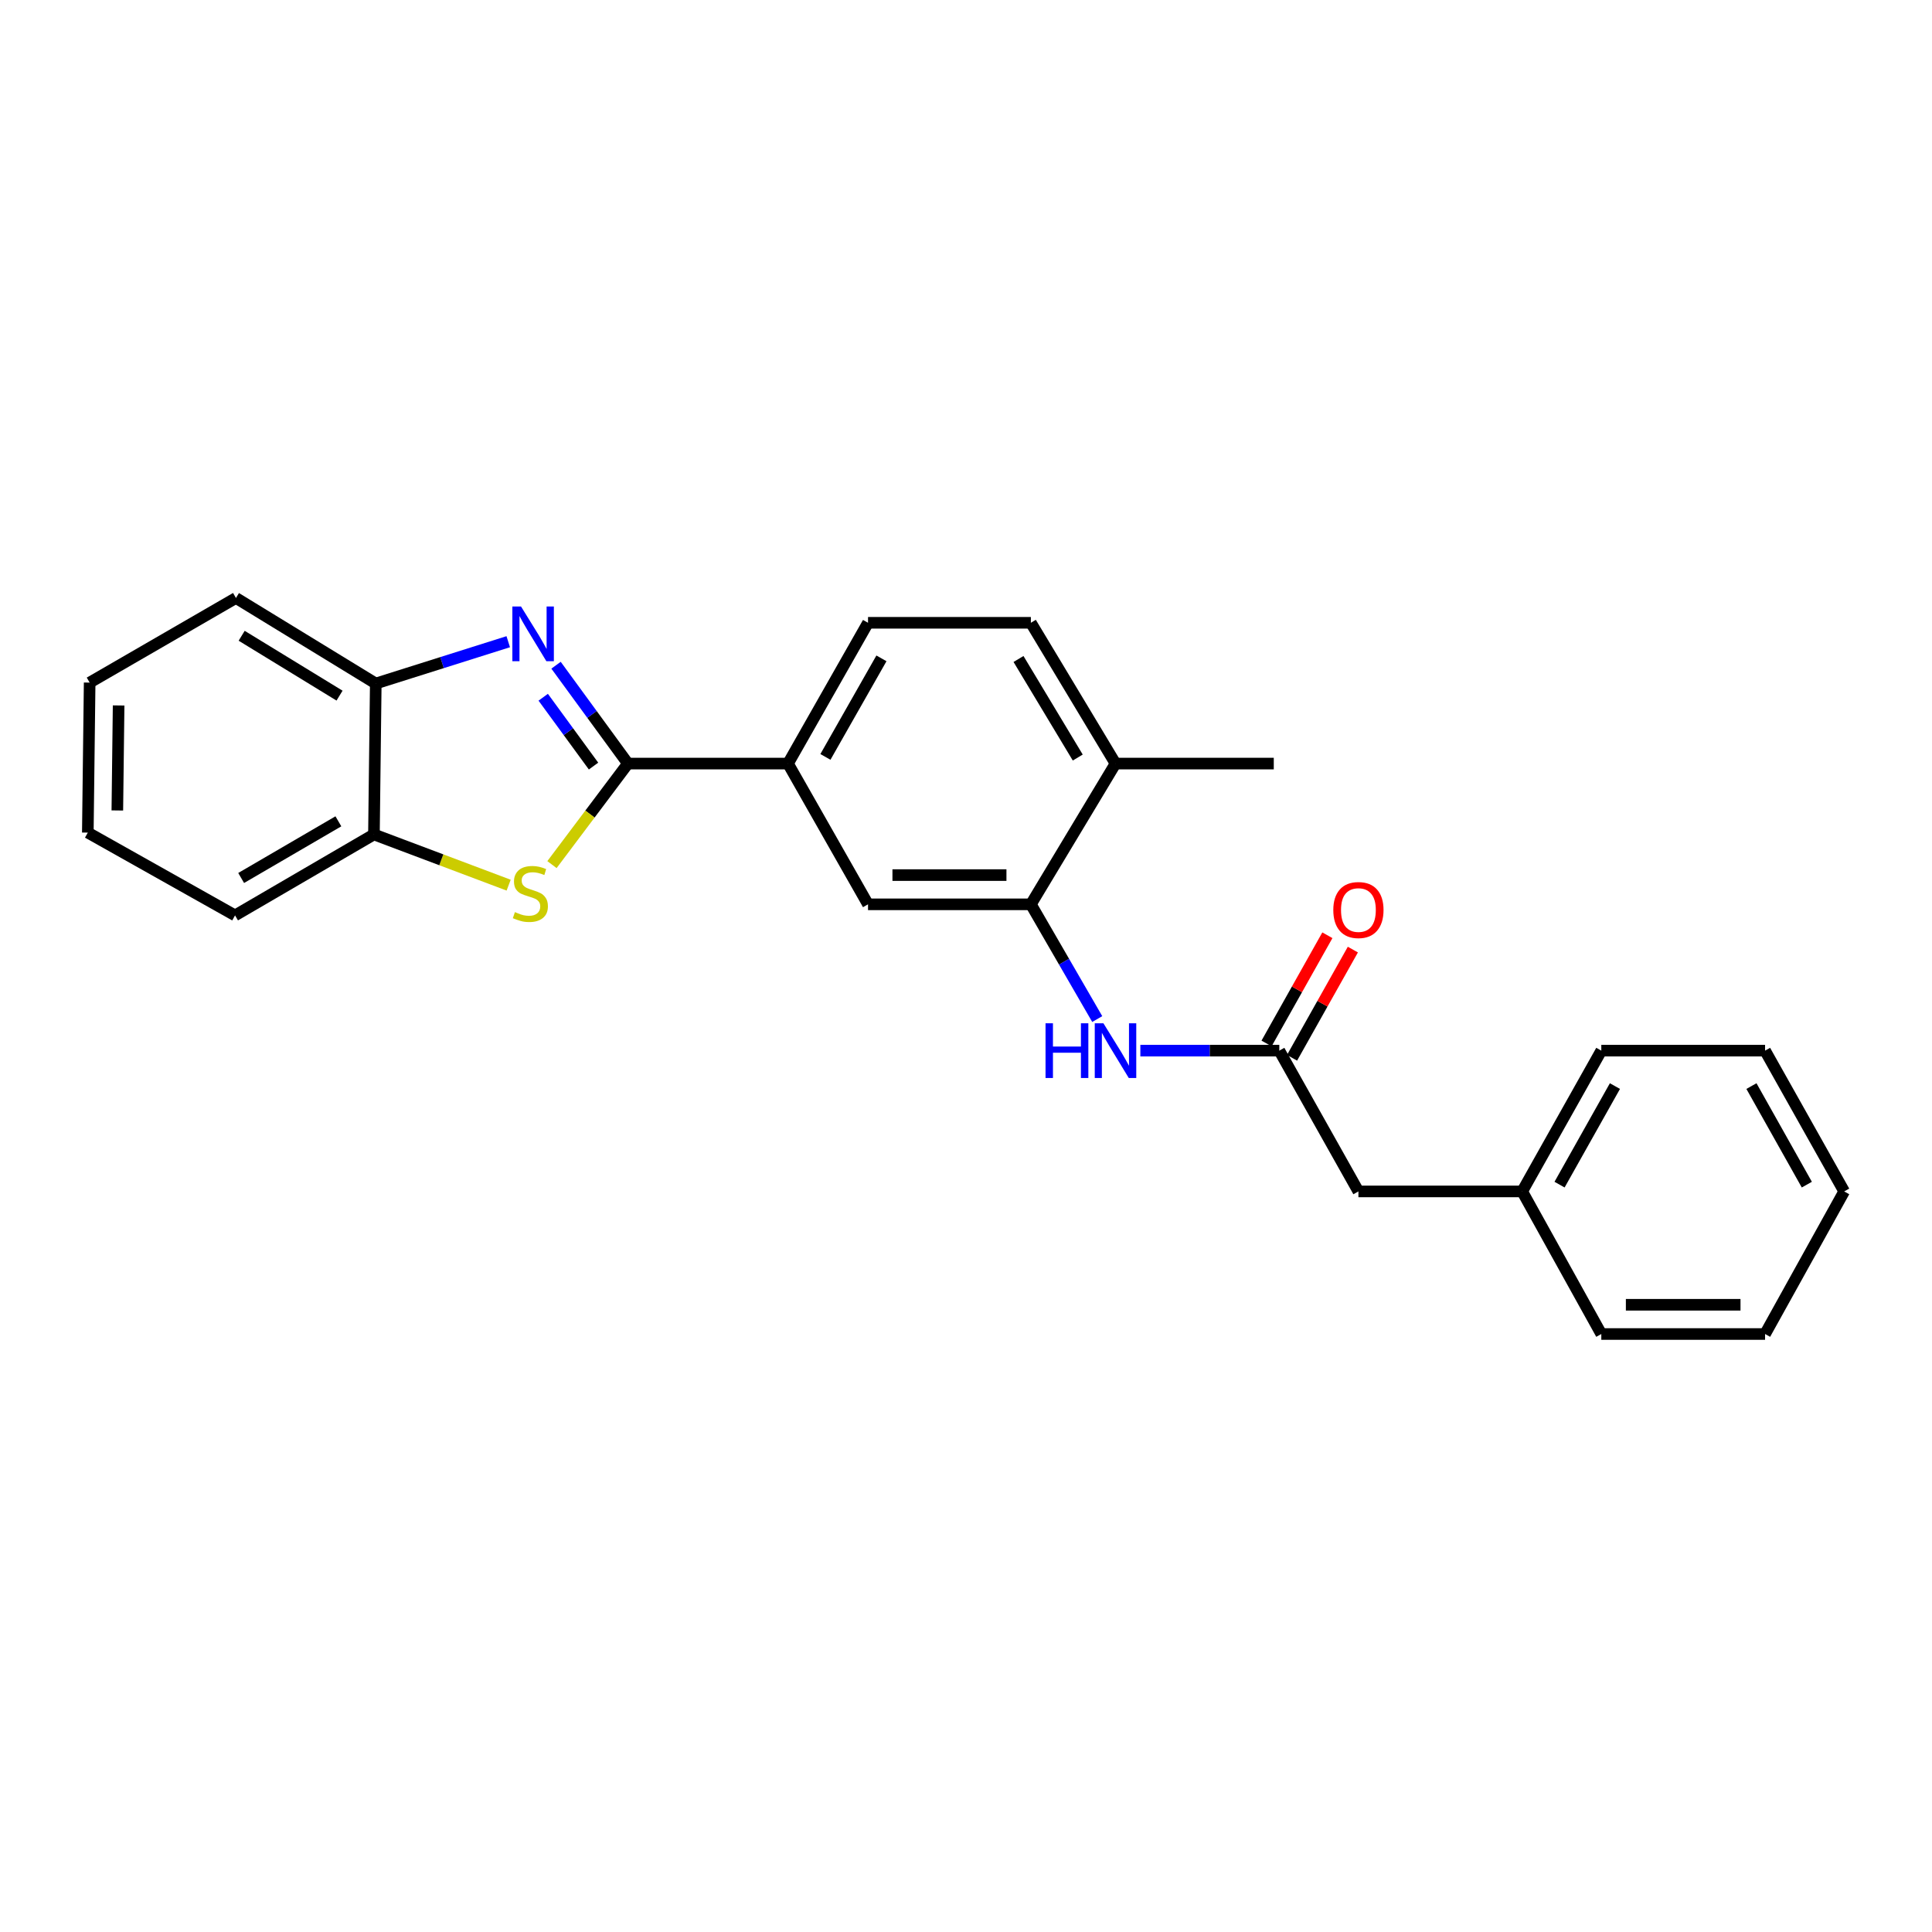 <?xml version='1.0' encoding='iso-8859-1'?>
<svg version='1.1' baseProfile='full'
              xmlns='http://www.w3.org/2000/svg'
                      xmlns:rdkit='http://www.rdkit.org/xml'
                      xmlns:xlink='http://www.w3.org/1999/xlink'
                  xml:space='preserve'
width='1000px' height='1000px' viewBox='0 0 1000 1000'>
<!-- END OF HEADER -->
<rect style='opacity:1.0;fill:#FFFFFF;stroke:none' width='1000' height='1000' x='0' y='0'> </rect>
<path class='bond-0' d='M 325.013,395.226 L 306.411,369.774' style='fill:none;fill-rule:evenodd;stroke:#000000;stroke-width:6px;stroke-linecap:butt;stroke-linejoin:miter;stroke-opacity:1' />
<path class='bond-0' d='M 306.411,369.774 L 287.808,344.321' style='fill:none;fill-rule:evenodd;stroke:#0000FF;stroke-width:6px;stroke-linecap:butt;stroke-linejoin:miter;stroke-opacity:1' />
<path class='bond-0' d='M 307.212,396.522 L 294.191,378.705' style='fill:none;fill-rule:evenodd;stroke:#000000;stroke-width:6px;stroke-linecap:butt;stroke-linejoin:miter;stroke-opacity:1' />
<path class='bond-0' d='M 294.191,378.705 L 281.169,360.888' style='fill:none;fill-rule:evenodd;stroke:#0000FF;stroke-width:6px;stroke-linecap:butt;stroke-linejoin:miter;stroke-opacity:1' />
<path class='bond-1' d='M 325.013,395.226 L 305.356,421.372' style='fill:none;fill-rule:evenodd;stroke:#000000;stroke-width:6px;stroke-linecap:butt;stroke-linejoin:miter;stroke-opacity:1' />
<path class='bond-1' d='M 305.356,421.372 L 285.699,447.517' style='fill:none;fill-rule:evenodd;stroke:#CCCC00;stroke-width:6px;stroke-linecap:butt;stroke-linejoin:miter;stroke-opacity:1' />
<path class='bond-3' d='M 325.013,395.226 L 407.865,395.226' style='fill:none;fill-rule:evenodd;stroke:#000000;stroke-width:6px;stroke-linecap:butt;stroke-linejoin:miter;stroke-opacity:1' />
<path class='bond-4' d='M 263.064,332.146 L 228.782,342.967' style='fill:none;fill-rule:evenodd;stroke:#0000FF;stroke-width:6px;stroke-linecap:butt;stroke-linejoin:miter;stroke-opacity:1' />
<path class='bond-4' d='M 228.782,342.967 L 194.5,353.788' style='fill:none;fill-rule:evenodd;stroke:#000000;stroke-width:6px;stroke-linecap:butt;stroke-linejoin:miter;stroke-opacity:1' />
<path class='bond-6' d='M 263.275,458.155 L 228.413,445.03' style='fill:none;fill-rule:evenodd;stroke:#CCCC00;stroke-width:6px;stroke-linecap:butt;stroke-linejoin:miter;stroke-opacity:1' />
<path class='bond-6' d='M 228.413,445.03 L 193.55,431.906' style='fill:none;fill-rule:evenodd;stroke:#000000;stroke-width:6px;stroke-linecap:butt;stroke-linejoin:miter;stroke-opacity:1' />
<path class='bond-2' d='M 533.576,468.08 L 449.287,468.08' style='fill:none;fill-rule:evenodd;stroke:#000000;stroke-width:6px;stroke-linecap:butt;stroke-linejoin:miter;stroke-opacity:1' />
<path class='bond-2' d='M 520.933,452.944 L 461.93,452.944' style='fill:none;fill-rule:evenodd;stroke:#000000;stroke-width:6px;stroke-linecap:butt;stroke-linejoin:miter;stroke-opacity:1' />
<path class='bond-5' d='M 533.576,468.08 L 550.753,497.771' style='fill:none;fill-rule:evenodd;stroke:#000000;stroke-width:6px;stroke-linecap:butt;stroke-linejoin:miter;stroke-opacity:1' />
<path class='bond-5' d='M 550.753,497.771 L 567.929,527.463' style='fill:none;fill-rule:evenodd;stroke:#0000FF;stroke-width:6px;stroke-linecap:butt;stroke-linejoin:miter;stroke-opacity:1' />
<path class='bond-26' d='M 533.576,468.08 L 577.386,395.226' style='fill:none;fill-rule:evenodd;stroke:#000000;stroke-width:6px;stroke-linecap:butt;stroke-linejoin:miter;stroke-opacity:1' />
<path class='bond-8' d='M 407.865,395.226 L 449.287,468.08' style='fill:none;fill-rule:evenodd;stroke:#000000;stroke-width:6px;stroke-linecap:butt;stroke-linejoin:miter;stroke-opacity:1' />
<path class='bond-11' d='M 407.865,395.226 L 449.287,322.356' style='fill:none;fill-rule:evenodd;stroke:#000000;stroke-width:6px;stroke-linecap:butt;stroke-linejoin:miter;stroke-opacity:1' />
<path class='bond-11' d='M 427.237,391.776 L 456.232,340.766' style='fill:none;fill-rule:evenodd;stroke:#000000;stroke-width:6px;stroke-linecap:butt;stroke-linejoin:miter;stroke-opacity:1' />
<path class='bond-15' d='M 194.5,353.788 L 122.126,309.516' style='fill:none;fill-rule:evenodd;stroke:#000000;stroke-width:6px;stroke-linecap:butt;stroke-linejoin:miter;stroke-opacity:1' />
<path class='bond-15' d='M 175.746,360.059 L 125.084,329.068' style='fill:none;fill-rule:evenodd;stroke:#000000;stroke-width:6px;stroke-linecap:butt;stroke-linejoin:miter;stroke-opacity:1' />
<path class='bond-25' d='M 194.5,353.788 L 193.55,431.906' style='fill:none;fill-rule:evenodd;stroke:#000000;stroke-width:6px;stroke-linecap:butt;stroke-linejoin:miter;stroke-opacity:1' />
<path class='bond-7' d='M 590.246,543.81 L 626.204,543.81' style='fill:none;fill-rule:evenodd;stroke:#0000FF;stroke-width:6px;stroke-linecap:butt;stroke-linejoin:miter;stroke-opacity:1' />
<path class='bond-7' d='M 626.204,543.81 L 662.163,543.81' style='fill:none;fill-rule:evenodd;stroke:#000000;stroke-width:6px;stroke-linecap:butt;stroke-linejoin:miter;stroke-opacity:1' />
<path class='bond-16' d='M 193.55,431.906 L 121.663,473.807' style='fill:none;fill-rule:evenodd;stroke:#000000;stroke-width:6px;stroke-linecap:butt;stroke-linejoin:miter;stroke-opacity:1' />
<path class='bond-16' d='M 175.145,425.114 L 124.824,454.445' style='fill:none;fill-rule:evenodd;stroke:#000000;stroke-width:6px;stroke-linecap:butt;stroke-linejoin:miter;stroke-opacity:1' />
<path class='bond-10' d='M 668.761,547.518 L 684.501,519.511' style='fill:none;fill-rule:evenodd;stroke:#000000;stroke-width:6px;stroke-linecap:butt;stroke-linejoin:miter;stroke-opacity:1' />
<path class='bond-10' d='M 684.501,519.511 L 700.242,491.505' style='fill:none;fill-rule:evenodd;stroke:#FF0000;stroke-width:6px;stroke-linecap:butt;stroke-linejoin:miter;stroke-opacity:1' />
<path class='bond-10' d='M 655.566,540.102 L 671.307,512.096' style='fill:none;fill-rule:evenodd;stroke:#000000;stroke-width:6px;stroke-linecap:butt;stroke-linejoin:miter;stroke-opacity:1' />
<path class='bond-10' d='M 671.307,512.096 L 687.047,484.089' style='fill:none;fill-rule:evenodd;stroke:#FF0000;stroke-width:6px;stroke-linecap:butt;stroke-linejoin:miter;stroke-opacity:1' />
<path class='bond-13' d='M 662.163,543.81 L 703.114,616.68' style='fill:none;fill-rule:evenodd;stroke:#000000;stroke-width:6px;stroke-linecap:butt;stroke-linejoin:miter;stroke-opacity:1' />
<path class='bond-9' d='M 577.386,395.226 L 533.576,322.356' style='fill:none;fill-rule:evenodd;stroke:#000000;stroke-width:6px;stroke-linecap:butt;stroke-linejoin:miter;stroke-opacity:1' />
<path class='bond-9' d='M 557.843,392.095 L 527.176,341.085' style='fill:none;fill-rule:evenodd;stroke:#000000;stroke-width:6px;stroke-linecap:butt;stroke-linejoin:miter;stroke-opacity:1' />
<path class='bond-17' d='M 577.386,395.226 L 659.304,395.226' style='fill:none;fill-rule:evenodd;stroke:#000000;stroke-width:6px;stroke-linecap:butt;stroke-linejoin:miter;stroke-opacity:1' />
<path class='bond-12' d='M 449.287,322.356 L 533.576,322.356' style='fill:none;fill-rule:evenodd;stroke:#000000;stroke-width:6px;stroke-linecap:butt;stroke-linejoin:miter;stroke-opacity:1' />
<path class='bond-14' d='M 703.114,616.68 L 787.883,616.68' style='fill:none;fill-rule:evenodd;stroke:#000000;stroke-width:6px;stroke-linecap:butt;stroke-linejoin:miter;stroke-opacity:1' />
<path class='bond-18' d='M 787.883,616.68 L 828.834,543.81' style='fill:none;fill-rule:evenodd;stroke:#000000;stroke-width:6px;stroke-linecap:butt;stroke-linejoin:miter;stroke-opacity:1' />
<path class='bond-18' d='M 807.221,613.165 L 835.886,562.156' style='fill:none;fill-rule:evenodd;stroke:#000000;stroke-width:6px;stroke-linecap:butt;stroke-linejoin:miter;stroke-opacity:1' />
<path class='bond-19' d='M 787.883,616.68 L 828.834,690.484' style='fill:none;fill-rule:evenodd;stroke:#000000;stroke-width:6px;stroke-linecap:butt;stroke-linejoin:miter;stroke-opacity:1' />
<path class='bond-20' d='M 122.126,309.516 L 46.405,353.309' style='fill:none;fill-rule:evenodd;stroke:#000000;stroke-width:6px;stroke-linecap:butt;stroke-linejoin:miter;stroke-opacity:1' />
<path class='bond-21' d='M 121.663,473.807 L 45.455,430.955' style='fill:none;fill-rule:evenodd;stroke:#000000;stroke-width:6px;stroke-linecap:butt;stroke-linejoin:miter;stroke-opacity:1' />
<path class='bond-23' d='M 828.834,543.81 L 913.595,543.81' style='fill:none;fill-rule:evenodd;stroke:#000000;stroke-width:6px;stroke-linecap:butt;stroke-linejoin:miter;stroke-opacity:1' />
<path class='bond-22' d='M 828.834,690.484 L 913.595,690.484' style='fill:none;fill-rule:evenodd;stroke:#000000;stroke-width:6px;stroke-linecap:butt;stroke-linejoin:miter;stroke-opacity:1' />
<path class='bond-22' d='M 841.548,675.348 L 900.881,675.348' style='fill:none;fill-rule:evenodd;stroke:#000000;stroke-width:6px;stroke-linecap:butt;stroke-linejoin:miter;stroke-opacity:1' />
<path class='bond-27' d='M 46.405,353.309 L 45.455,430.955' style='fill:none;fill-rule:evenodd;stroke:#000000;stroke-width:6px;stroke-linecap:butt;stroke-linejoin:miter;stroke-opacity:1' />
<path class='bond-27' d='M 61.397,365.141 L 60.732,419.494' style='fill:none;fill-rule:evenodd;stroke:#000000;stroke-width:6px;stroke-linecap:butt;stroke-linejoin:miter;stroke-opacity:1' />
<path class='bond-24' d='M 913.595,690.484 L 954.545,616.68' style='fill:none;fill-rule:evenodd;stroke:#000000;stroke-width:6px;stroke-linecap:butt;stroke-linejoin:miter;stroke-opacity:1' />
<path class='bond-28' d='M 913.595,543.81 L 954.545,616.68' style='fill:none;fill-rule:evenodd;stroke:#000000;stroke-width:6px;stroke-linecap:butt;stroke-linejoin:miter;stroke-opacity:1' />
<path class='bond-28' d='M 906.542,562.156 L 935.208,613.165' style='fill:none;fill-rule:evenodd;stroke:#000000;stroke-width:6px;stroke-linecap:butt;stroke-linejoin:miter;stroke-opacity:1' />
<path  class='atom-1' d='M 269.679 313.922
L 278.959 328.922
Q 279.879 330.402, 281.359 333.082
Q 282.839 335.762, 282.919 335.922
L 282.919 313.922
L 286.679 313.922
L 286.679 342.242
L 282.799 342.242
L 272.839 325.842
Q 271.679 323.922, 270.439 321.722
Q 269.239 319.522, 268.879 318.842
L 268.879 342.242
L 265.199 342.242
L 265.199 313.922
L 269.679 313.922
' fill='#0000FF'/>
<path  class='atom-2' d='M 266.518 472.107
Q 266.838 472.227, 268.158 472.787
Q 269.478 473.347, 270.918 473.707
Q 272.398 474.027, 273.838 474.027
Q 276.518 474.027, 278.078 472.747
Q 279.638 471.427, 279.638 469.147
Q 279.638 467.587, 278.838 466.627
Q 278.078 465.667, 276.878 465.147
Q 275.678 464.627, 273.678 464.027
Q 271.158 463.267, 269.638 462.547
Q 268.158 461.827, 267.078 460.307
Q 266.038 458.787, 266.038 456.227
Q 266.038 452.667, 268.438 450.467
Q 270.878 448.267, 275.678 448.267
Q 278.958 448.267, 282.678 449.827
L 281.758 452.907
Q 278.358 451.507, 275.798 451.507
Q 273.038 451.507, 271.518 452.667
Q 269.998 453.787, 270.038 455.747
Q 270.038 457.267, 270.798 458.187
Q 271.598 459.107, 272.718 459.627
Q 273.878 460.147, 275.798 460.747
Q 278.358 461.547, 279.878 462.347
Q 281.398 463.147, 282.478 464.787
Q 283.598 466.387, 283.598 469.147
Q 283.598 473.067, 280.958 475.187
Q 278.358 477.267, 273.998 477.267
Q 271.478 477.267, 269.558 476.707
Q 267.678 476.187, 265.438 475.267
L 266.518 472.107
' fill='#CCCC00'/>
<path  class='atom-6' d='M 541.166 529.65
L 545.006 529.65
L 545.006 541.69
L 559.486 541.69
L 559.486 529.65
L 563.326 529.65
L 563.326 557.97
L 559.486 557.97
L 559.486 544.89
L 545.006 544.89
L 545.006 557.97
L 541.166 557.97
L 541.166 529.65
' fill='#0000FF'/>
<path  class='atom-6' d='M 571.126 529.65
L 580.406 544.65
Q 581.326 546.13, 582.806 548.81
Q 584.286 551.49, 584.366 551.65
L 584.366 529.65
L 588.126 529.65
L 588.126 557.97
L 584.246 557.97
L 574.286 541.57
Q 573.126 539.65, 571.886 537.45
Q 570.686 535.25, 570.326 534.57
L 570.326 557.97
L 566.646 557.97
L 566.646 529.65
L 571.126 529.65
' fill='#0000FF'/>
<path  class='atom-11' d='M 690.114 471.028
Q 690.114 464.228, 693.474 460.428
Q 696.834 456.628, 703.114 456.628
Q 709.394 456.628, 712.754 460.428
Q 716.114 464.228, 716.114 471.028
Q 716.114 477.908, 712.714 481.828
Q 709.314 485.708, 703.114 485.708
Q 696.874 485.708, 693.474 481.828
Q 690.114 477.948, 690.114 471.028
M 703.114 482.508
Q 707.434 482.508, 709.754 479.628
Q 712.114 476.708, 712.114 471.028
Q 712.114 465.468, 709.754 462.668
Q 707.434 459.828, 703.114 459.828
Q 698.794 459.828, 696.434 462.628
Q 694.114 465.428, 694.114 471.028
Q 694.114 476.748, 696.434 479.628
Q 698.794 482.508, 703.114 482.508
' fill='#FF0000'/>
</svg>
